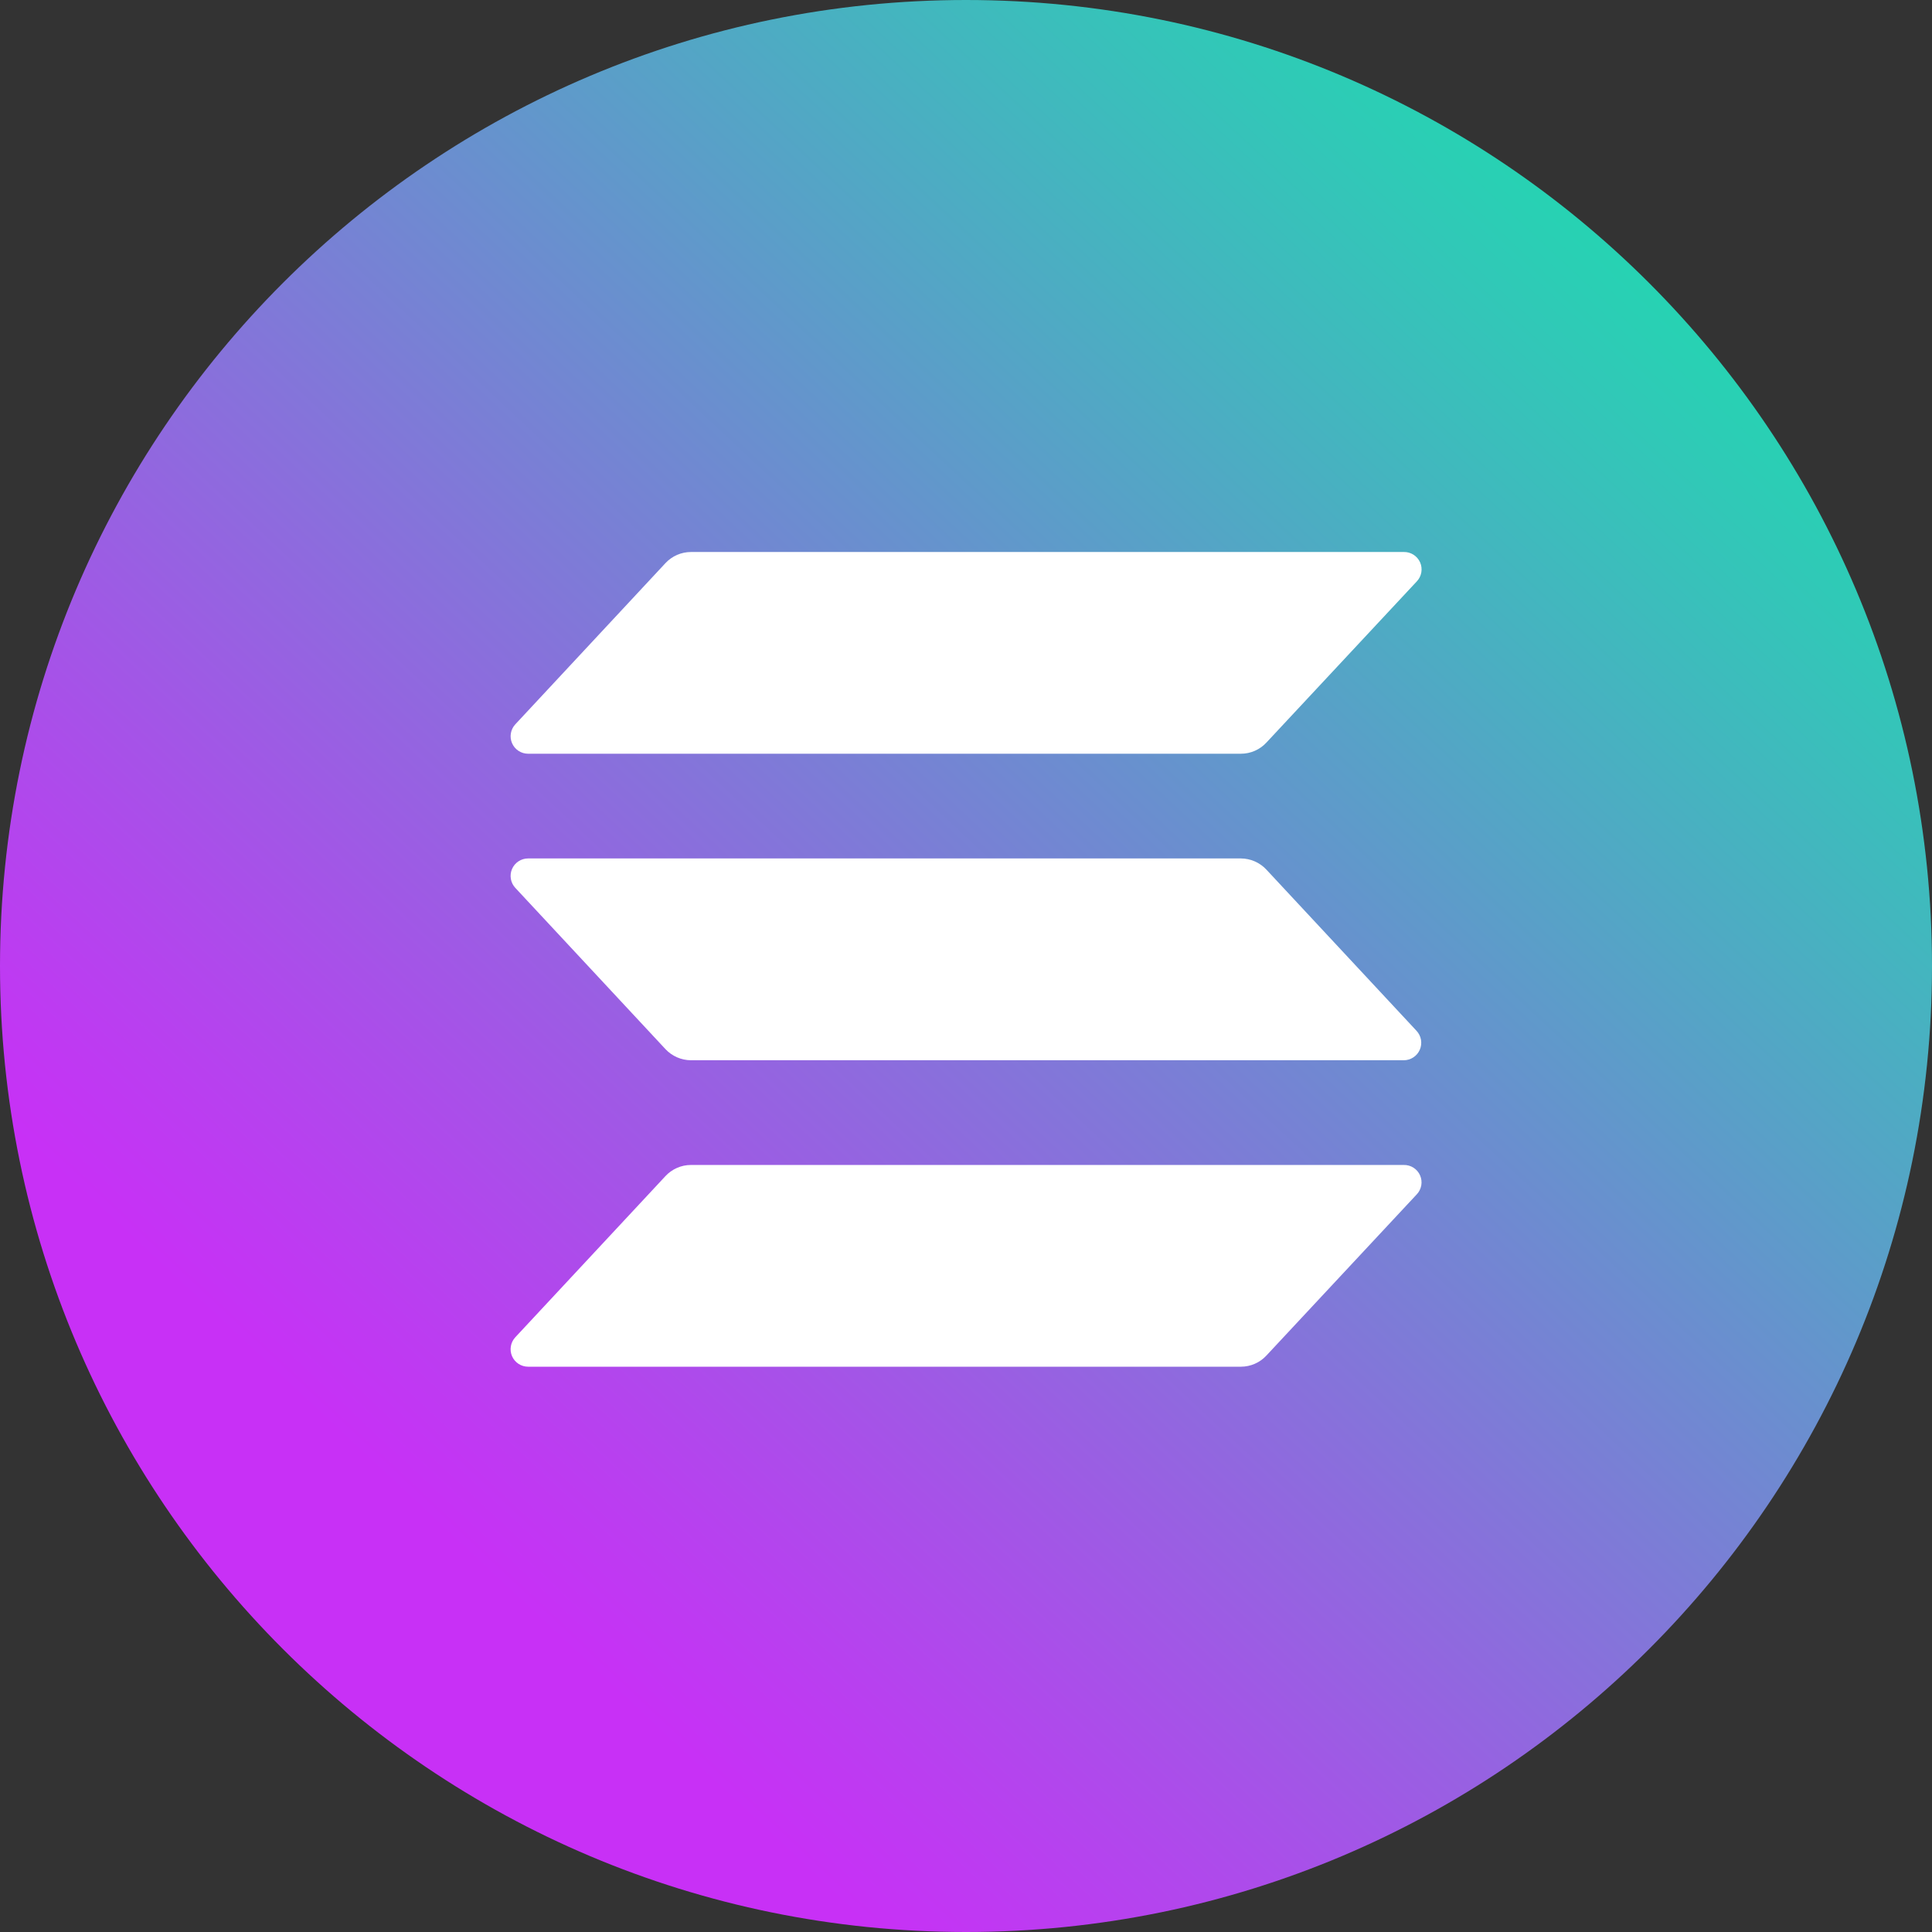 <svg width="140" height="140" viewBox="0 0 140 140" fill="none" xmlns="http://www.w3.org/2000/svg">
<rect x="0" y="0" width="140" height="140" fill="#333333" stroke="none"/>
<path d="M70 140C108.66 140 140 108.66 140 70C140 31.34 108.66 0 70 0C31.34 0 0 31.34 0 70C0 108.66 31.34 140 70 140Z" fill="url(#paint0_linear_1749_25)"/>
<path d="M102.665 86.546L91.767 98.23C91.532 98.484 91.246 98.687 90.929 98.825C90.612 98.964 90.269 99.036 89.922 99.036H38.267C38.02 99.036 37.779 98.964 37.573 98.829C37.367 98.694 37.204 98.502 37.106 98.276C37.007 98.05 36.977 97.8 37.018 97.558C37.059 97.314 37.17 97.089 37.337 96.908L48.222 85.224C48.458 84.97 48.744 84.768 49.061 84.629C49.379 84.49 49.721 84.418 50.068 84.418H101.724C101.972 84.413 102.217 84.482 102.426 84.615C102.636 84.749 102.802 84.941 102.902 85.169C103.003 85.396 103.034 85.648 102.992 85.893C102.949 86.138 102.836 86.366 102.665 86.546ZM91.764 63.012C91.528 62.759 91.242 62.557 90.925 62.419C90.608 62.28 90.266 62.208 89.919 62.206H38.267C38.02 62.206 37.779 62.278 37.573 62.413C37.367 62.548 37.204 62.74 37.106 62.966C37.007 63.192 36.977 63.442 37.018 63.685C37.059 63.928 37.17 64.153 37.337 64.334L48.222 76.024C48.459 76.277 48.745 76.479 49.062 76.617C49.379 76.756 49.721 76.828 50.068 76.83H101.724C101.97 76.83 102.211 76.757 102.417 76.622C102.623 76.487 102.786 76.294 102.884 76.068C102.982 75.842 103.012 75.592 102.971 75.349C102.929 75.106 102.817 74.881 102.65 74.7L91.764 63.012ZM38.264 54.618H89.922C90.269 54.618 90.612 54.546 90.929 54.407C91.246 54.269 91.532 54.066 91.767 53.812L102.668 42.128C102.839 41.947 102.953 41.72 102.995 41.475C103.037 41.229 103.006 40.977 102.905 40.749C102.804 40.522 102.638 40.329 102.428 40.196C102.217 40.063 101.972 39.994 101.724 40H50.068C49.721 40.001 49.379 40.072 49.061 40.211C48.744 40.35 48.458 40.552 48.222 40.806L37.339 52.49C37.171 52.671 37.06 52.897 37.019 53.139C36.978 53.383 37.008 53.632 37.107 53.858C37.205 54.084 37.368 54.276 37.574 54.411C37.78 54.546 38.021 54.618 38.267 54.618H38.264Z" fill="white"/>
<defs>
<linearGradient id="paint0_linear_1749_25" x1="116.48" y1="18.2" x2="30.8" y2="109.9" gradientUnits="userSpaceOnUse">
<stop stop-color="#27D2B3"/>
<stop offset="1" stop-color="#C830F6"/>
</linearGradient>
</defs>
</svg>
